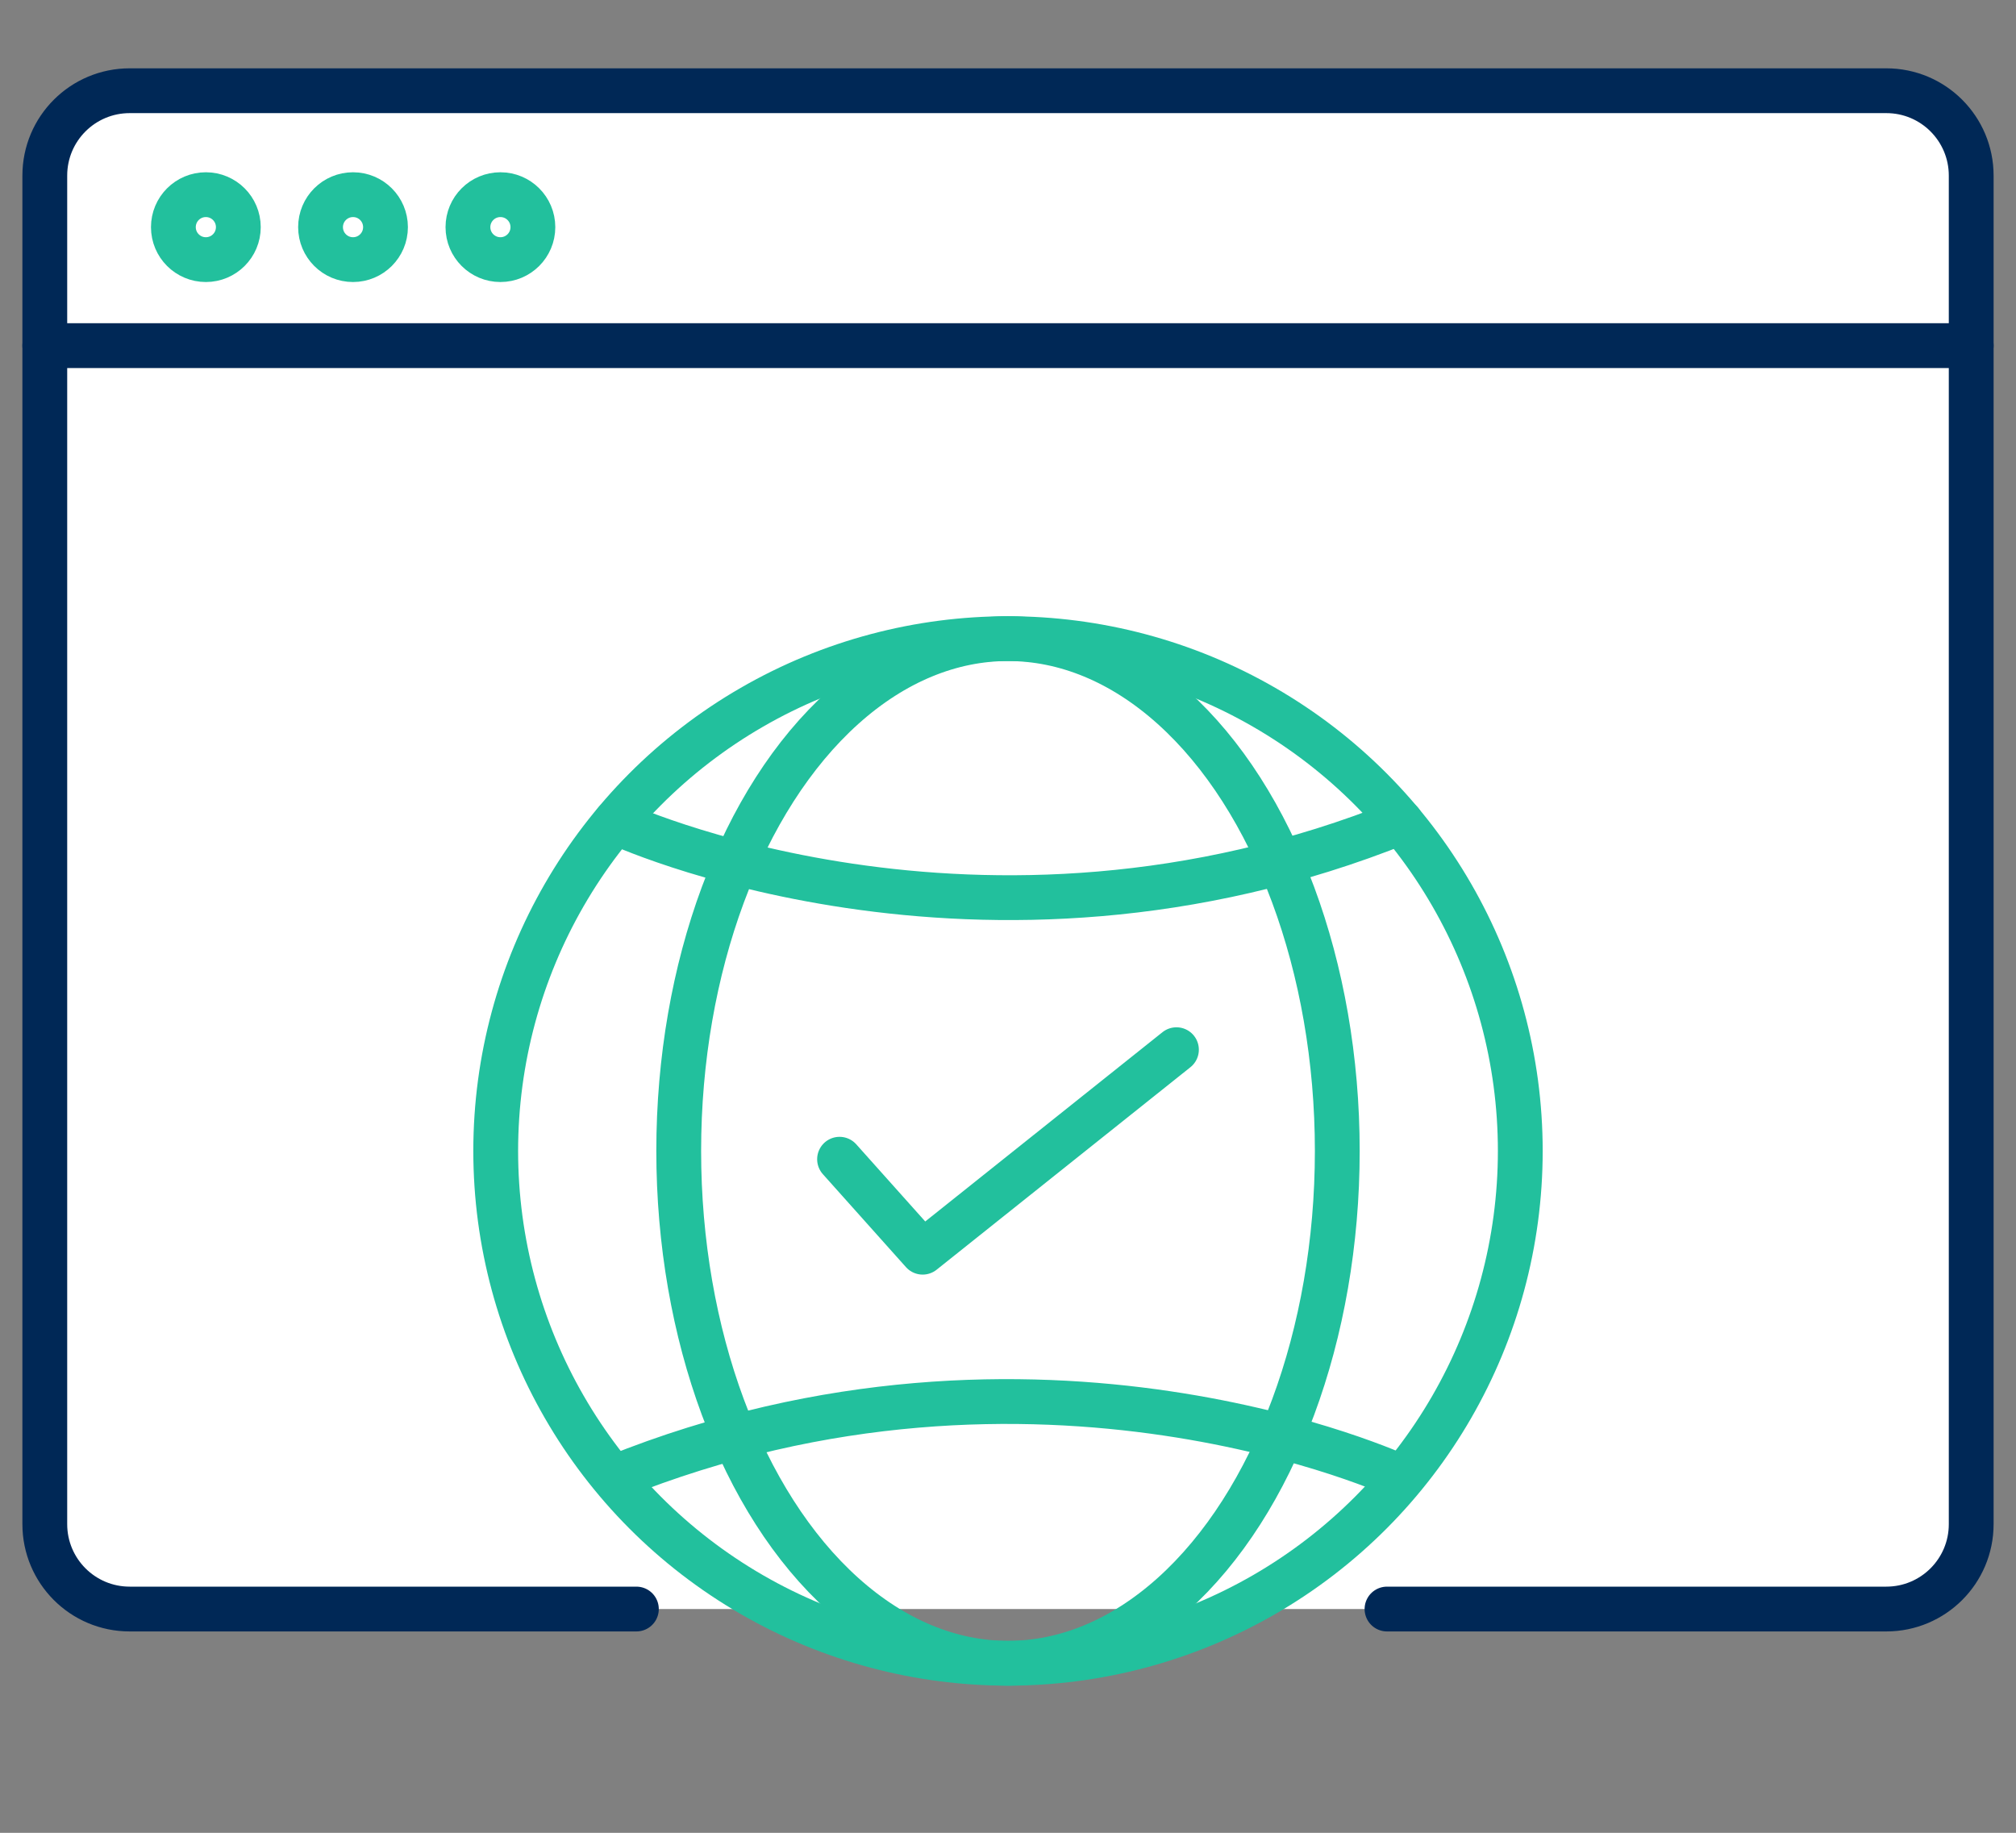 <?xml version="1.0" encoding="UTF-8"?><svg id="Layer_1" xmlns="http://www.w3.org/2000/svg" viewBox="0 0 90 81.82"><rect x="0" y="0" width="90" height="81.82" fill="#808080" stroke="none"/><defs><style>.cls-1{stroke:#22c09d;}.cls-1,.cls-2{fill:none;}.cls-1,.cls-2,.cls-3{stroke-linecap:round;stroke-linejoin:round;stroke-width:2px;}.cls-2,.cls-3{stroke:#002856;}.cls-3{fill:#fff;}</style></defs><path class="cls-3" d="M28.41,71.83H5.79c-2.1,0-3.79-1.7-3.79-3.79V7.84c0-2.1,1.7-3.79,3.79-3.79H84.21c2.1,0,3.79,1.7,3.79,3.79v60.2c0,2.1-1.7,3.79-3.79,3.79h-22.29"/><line class="cls-2" x1="2" y1="15.43" x2="88" y2="15.43"/><g><circle class="cls-1" cx="9.19" cy="10.14" r="1.45"/><circle class="cls-1" cx="15.76" cy="10.14" r="1.45"/><circle class="cls-1" cx="22.34" cy="10.14" r="1.45"/></g><circle class="cls-1" cx="45" cy="51.38" r="22.87"/><path class="cls-1" d="M27.47,36.7s16.2,7.59,35.07,0"/><path class="cls-1" d="M62.54,65.94s-16.2-7.59-35.07,0"/><ellipse class="cls-1" cx="45" cy="51.38" rx="14.7" ry="22.87"/><polyline class="cls-1" points="37.48 51.75 41.19 55.9 52.52 46.86"/></svg>